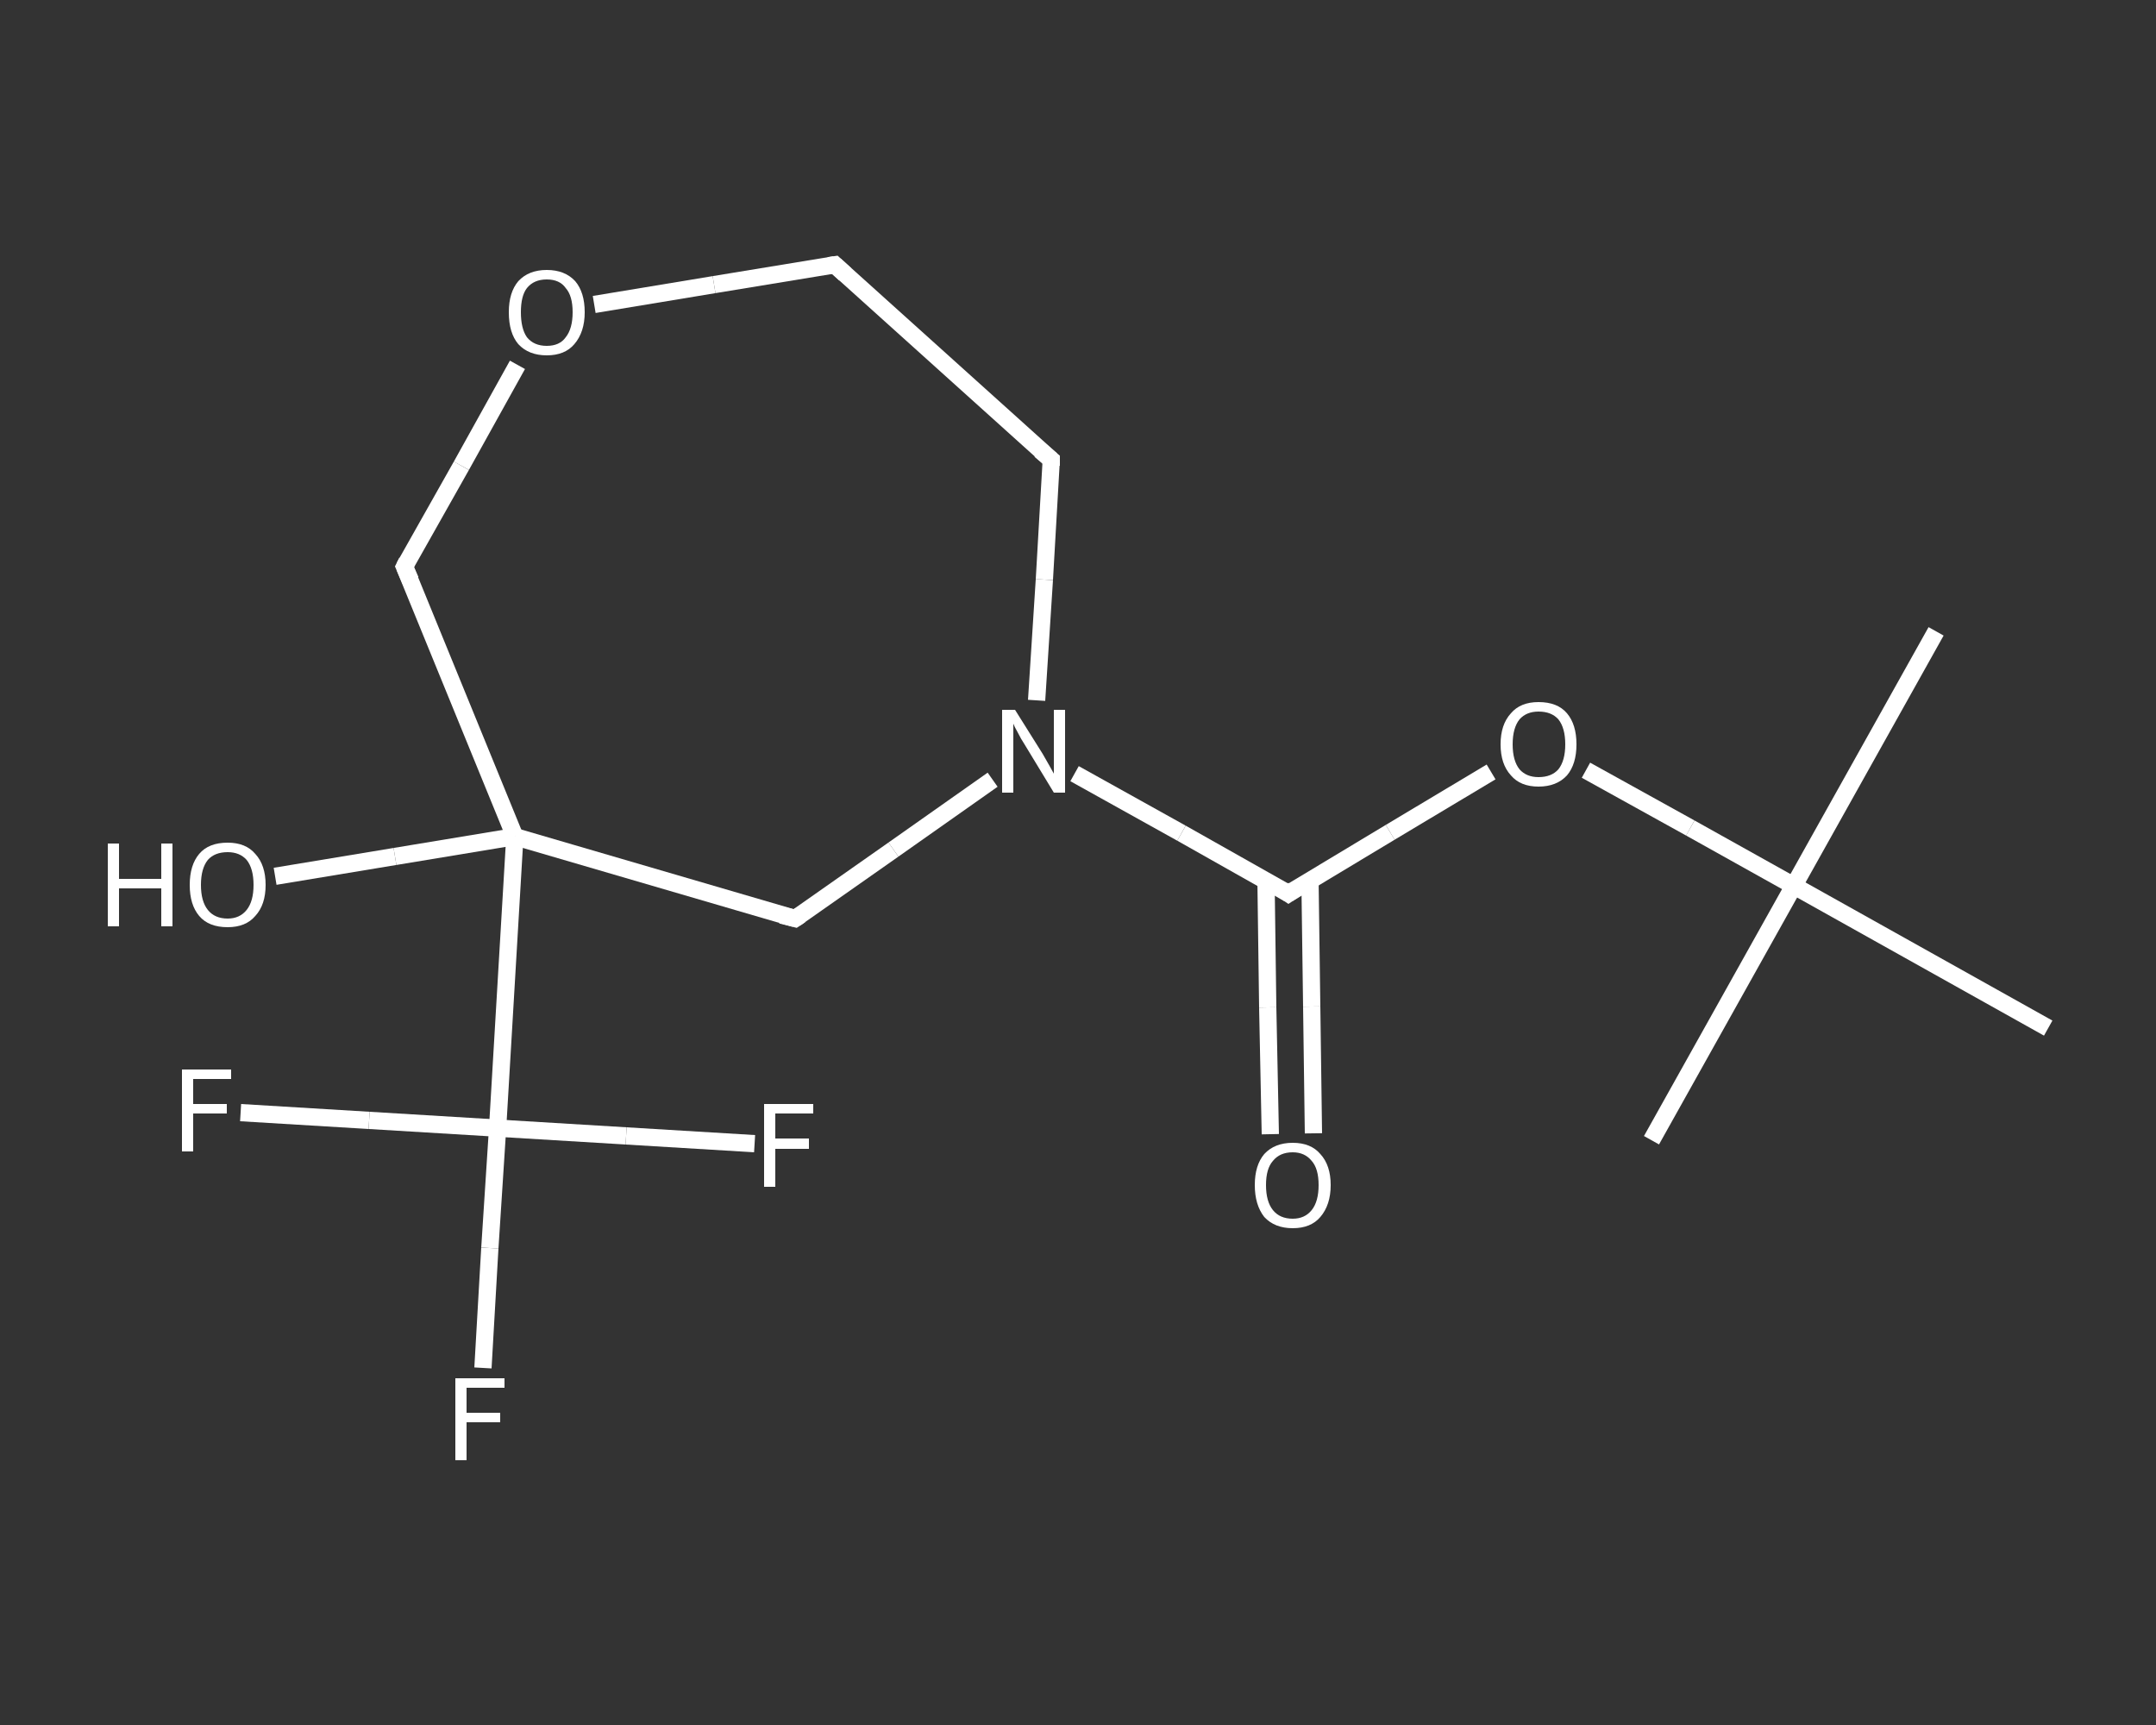 <?xml version='1.0' encoding='iso-8859-1'?>
<svg version='1.1' baseProfile='full'
              xmlns='http://www.w3.org/2000/svg'
                      xmlns:rdkit='http://www.rdkit.org/xml'
                      xmlns:xlink='http://www.w3.org/1999/xlink'
                  xml:space='preserve'
width='250px' height='200px' viewBox='0 0 250 200'>
<rect x="0" y="0" width="250" height="200" fill="#333333" stroke="none"/>
<!-- END OF HEADER -->
<rect style='opacity:1.0;fill:transparent;stroke:none' width='250.0' height='200.0' x='0.0' y='0.0'> </rect>
<path class='bond-0 atom-0 atom-1' d='M 224.5,73.2 L 208.0,102.7' style='fill:none;fill-rule:evenodd;stroke:#FFFFFF;stroke-width:2.0px;stroke-linecap:butt;stroke-linejoin:miter;stroke-opacity:1' />
<path class='bond-1 atom-1 atom-2' d='M 208.0,102.7 L 191.5,132.2' style='fill:none;fill-rule:evenodd;stroke:#FFFFFF;stroke-width:2.0px;stroke-linecap:butt;stroke-linejoin:miter;stroke-opacity:1' />
<path class='bond-2 atom-1 atom-3' d='M 208.0,102.7 L 237.5,119.2' style='fill:none;fill-rule:evenodd;stroke:#FFFFFF;stroke-width:2.0px;stroke-linecap:butt;stroke-linejoin:miter;stroke-opacity:1' />
<path class='bond-3 atom-1 atom-4' d='M 208.0,102.7 L 196.0,96.0' style='fill:none;fill-rule:evenodd;stroke:#FFFFFF;stroke-width:2.0px;stroke-linecap:butt;stroke-linejoin:miter;stroke-opacity:1' />
<path class='bond-3 atom-1 atom-4' d='M 196.0,96.0 L 183.9,89.3' style='fill:none;fill-rule:evenodd;stroke:#FFFFFF;stroke-width:2.0px;stroke-linecap:butt;stroke-linejoin:miter;stroke-opacity:1' />
<path class='bond-4 atom-4 atom-5' d='M 172.9,89.5 L 161.2,96.5' style='fill:none;fill-rule:evenodd;stroke:#FFFFFF;stroke-width:2.0px;stroke-linecap:butt;stroke-linejoin:miter;stroke-opacity:1' />
<path class='bond-4 atom-4 atom-5' d='M 161.2,96.5 L 149.4,103.6' style='fill:none;fill-rule:evenodd;stroke:#FFFFFF;stroke-width:2.0px;stroke-linecap:butt;stroke-linejoin:miter;stroke-opacity:1' />
<path class='bond-5 atom-5 atom-6' d='M 146.8,102.1 L 147.0,116.8' style='fill:none;fill-rule:evenodd;stroke:#FFFFFF;stroke-width:2.0px;stroke-linecap:butt;stroke-linejoin:miter;stroke-opacity:1' />
<path class='bond-5 atom-5 atom-6' d='M 147.0,116.8 L 147.3,131.5' style='fill:none;fill-rule:evenodd;stroke:#FFFFFF;stroke-width:2.0px;stroke-linecap:butt;stroke-linejoin:miter;stroke-opacity:1' />
<path class='bond-5 atom-5 atom-6' d='M 151.9,102.1 L 152.1,116.7' style='fill:none;fill-rule:evenodd;stroke:#FFFFFF;stroke-width:2.0px;stroke-linecap:butt;stroke-linejoin:miter;stroke-opacity:1' />
<path class='bond-5 atom-5 atom-6' d='M 152.1,116.7 L 152.3,131.4' style='fill:none;fill-rule:evenodd;stroke:#FFFFFF;stroke-width:2.0px;stroke-linecap:butt;stroke-linejoin:miter;stroke-opacity:1' />
<path class='bond-6 atom-5 atom-7' d='M 149.4,103.6 L 137.0,96.6' style='fill:none;fill-rule:evenodd;stroke:#FFFFFF;stroke-width:2.0px;stroke-linecap:butt;stroke-linejoin:miter;stroke-opacity:1' />
<path class='bond-6 atom-5 atom-7' d='M 137.0,96.6 L 124.6,89.7' style='fill:none;fill-rule:evenodd;stroke:#FFFFFF;stroke-width:2.0px;stroke-linecap:butt;stroke-linejoin:miter;stroke-opacity:1' />
<path class='bond-7 atom-7 atom-8' d='M 120.2,81.2 L 121.1,67.2' style='fill:none;fill-rule:evenodd;stroke:#FFFFFF;stroke-width:2.0px;stroke-linecap:butt;stroke-linejoin:miter;stroke-opacity:1' />
<path class='bond-7 atom-7 atom-8' d='M 121.1,67.2 L 121.9,53.3' style='fill:none;fill-rule:evenodd;stroke:#FFFFFF;stroke-width:2.0px;stroke-linecap:butt;stroke-linejoin:miter;stroke-opacity:1' />
<path class='bond-8 atom-8 atom-9' d='M 121.9,53.3 L 96.8,30.7' style='fill:none;fill-rule:evenodd;stroke:#FFFFFF;stroke-width:2.0px;stroke-linecap:butt;stroke-linejoin:miter;stroke-opacity:1' />
<path class='bond-9 atom-9 atom-10' d='M 96.8,30.7 L 82.8,33.0' style='fill:none;fill-rule:evenodd;stroke:#FFFFFF;stroke-width:2.0px;stroke-linecap:butt;stroke-linejoin:miter;stroke-opacity:1' />
<path class='bond-9 atom-9 atom-10' d='M 82.8,33.0 L 68.9,35.3' style='fill:none;fill-rule:evenodd;stroke:#FFFFFF;stroke-width:2.0px;stroke-linecap:butt;stroke-linejoin:miter;stroke-opacity:1' />
<path class='bond-10 atom-10 atom-11' d='M 60.0,42.3 L 53.5,54.0' style='fill:none;fill-rule:evenodd;stroke:#FFFFFF;stroke-width:2.0px;stroke-linecap:butt;stroke-linejoin:miter;stroke-opacity:1' />
<path class='bond-10 atom-10 atom-11' d='M 53.5,54.0 L 46.9,65.7' style='fill:none;fill-rule:evenodd;stroke:#FFFFFF;stroke-width:2.0px;stroke-linecap:butt;stroke-linejoin:miter;stroke-opacity:1' />
<path class='bond-11 atom-11 atom-12' d='M 46.9,65.7 L 59.7,97.0' style='fill:none;fill-rule:evenodd;stroke:#FFFFFF;stroke-width:2.0px;stroke-linecap:butt;stroke-linejoin:miter;stroke-opacity:1' />
<path class='bond-12 atom-12 atom-13' d='M 59.7,97.0 L 45.8,99.3' style='fill:none;fill-rule:evenodd;stroke:#FFFFFF;stroke-width:2.0px;stroke-linecap:butt;stroke-linejoin:miter;stroke-opacity:1' />
<path class='bond-12 atom-12 atom-13' d='M 45.8,99.3 L 31.9,101.6' style='fill:none;fill-rule:evenodd;stroke:#FFFFFF;stroke-width:2.0px;stroke-linecap:butt;stroke-linejoin:miter;stroke-opacity:1' />
<path class='bond-13 atom-12 atom-14' d='M 59.7,97.0 L 57.7,130.8' style='fill:none;fill-rule:evenodd;stroke:#FFFFFF;stroke-width:2.0px;stroke-linecap:butt;stroke-linejoin:miter;stroke-opacity:1' />
<path class='bond-14 atom-14 atom-15' d='M 57.7,130.8 L 56.8,144.7' style='fill:none;fill-rule:evenodd;stroke:#FFFFFF;stroke-width:2.0px;stroke-linecap:butt;stroke-linejoin:miter;stroke-opacity:1' />
<path class='bond-14 atom-14 atom-15' d='M 56.8,144.7 L 56.0,158.6' style='fill:none;fill-rule:evenodd;stroke:#FFFFFF;stroke-width:2.0px;stroke-linecap:butt;stroke-linejoin:miter;stroke-opacity:1' />
<path class='bond-15 atom-14 atom-16' d='M 57.7,130.8 L 42.8,129.9' style='fill:none;fill-rule:evenodd;stroke:#FFFFFF;stroke-width:2.0px;stroke-linecap:butt;stroke-linejoin:miter;stroke-opacity:1' />
<path class='bond-15 atom-14 atom-16' d='M 42.8,129.9 L 27.9,129.0' style='fill:none;fill-rule:evenodd;stroke:#FFFFFF;stroke-width:2.0px;stroke-linecap:butt;stroke-linejoin:miter;stroke-opacity:1' />
<path class='bond-16 atom-14 atom-17' d='M 57.7,130.8 L 72.6,131.7' style='fill:none;fill-rule:evenodd;stroke:#FFFFFF;stroke-width:2.0px;stroke-linecap:butt;stroke-linejoin:miter;stroke-opacity:1' />
<path class='bond-16 atom-14 atom-17' d='M 72.6,131.7 L 87.5,132.6' style='fill:none;fill-rule:evenodd;stroke:#FFFFFF;stroke-width:2.0px;stroke-linecap:butt;stroke-linejoin:miter;stroke-opacity:1' />
<path class='bond-17 atom-12 atom-18' d='M 59.7,97.0 L 92.2,106.5' style='fill:none;fill-rule:evenodd;stroke:#FFFFFF;stroke-width:2.0px;stroke-linecap:butt;stroke-linejoin:miter;stroke-opacity:1' />
<path class='bond-18 atom-18 atom-7' d='M 92.2,106.5 L 103.6,98.5' style='fill:none;fill-rule:evenodd;stroke:#FFFFFF;stroke-width:2.0px;stroke-linecap:butt;stroke-linejoin:miter;stroke-opacity:1' />
<path class='bond-18 atom-18 atom-7' d='M 103.6,98.5 L 115.1,90.4' style='fill:none;fill-rule:evenodd;stroke:#FFFFFF;stroke-width:2.0px;stroke-linecap:butt;stroke-linejoin:miter;stroke-opacity:1' />
<path d='M 150.0,103.2 L 149.4,103.6 L 148.8,103.2' style='fill:none;stroke:#FFFFFF;stroke-width:2.0px;stroke-linecap:butt;stroke-linejoin:miter;stroke-opacity:1;' />
<path d='M 121.9,54.0 L 121.9,53.3 L 120.6,52.2' style='fill:none;stroke:#FFFFFF;stroke-width:2.0px;stroke-linecap:butt;stroke-linejoin:miter;stroke-opacity:1;' />
<path d='M 98.0,31.8 L 96.8,30.7 L 96.1,30.8' style='fill:none;stroke:#FFFFFF;stroke-width:2.0px;stroke-linecap:butt;stroke-linejoin:miter;stroke-opacity:1;' />
<path d='M 47.2,65.1 L 46.9,65.7 L 47.6,67.3' style='fill:none;stroke:#FFFFFF;stroke-width:2.0px;stroke-linecap:butt;stroke-linejoin:miter;stroke-opacity:1;' />
<path d='M 90.6,106.1 L 92.2,106.5 L 92.8,106.1' style='fill:none;stroke:#FFFFFF;stroke-width:2.0px;stroke-linecap:butt;stroke-linejoin:miter;stroke-opacity:1;' />
<path class='atom-4' d='M 174.0 86.3
Q 174.0 84.0, 175.2 82.7
Q 176.3 81.4, 178.4 81.4
Q 180.6 81.4, 181.7 82.7
Q 182.8 84.0, 182.8 86.3
Q 182.8 88.6, 181.7 89.9
Q 180.5 91.2, 178.4 91.2
Q 176.3 91.2, 175.2 89.9
Q 174.0 88.6, 174.0 86.3
M 178.4 90.1
Q 179.9 90.1, 180.7 89.2
Q 181.5 88.2, 181.5 86.3
Q 181.5 84.4, 180.7 83.4
Q 179.9 82.5, 178.4 82.5
Q 177.0 82.5, 176.2 83.4
Q 175.4 84.4, 175.4 86.3
Q 175.4 88.2, 176.2 89.2
Q 177.0 90.1, 178.4 90.1
' fill='#FFFFFF'/>
<path class='atom-6' d='M 145.5 137.4
Q 145.5 135.1, 146.6 133.8
Q 147.8 132.5, 149.9 132.5
Q 152.0 132.5, 153.1 133.8
Q 154.3 135.1, 154.3 137.4
Q 154.3 139.7, 153.1 141.1
Q 152.0 142.4, 149.9 142.4
Q 147.8 142.4, 146.6 141.1
Q 145.5 139.7, 145.5 137.4
M 149.9 141.3
Q 151.3 141.3, 152.1 140.3
Q 152.9 139.3, 152.9 137.4
Q 152.9 135.5, 152.1 134.6
Q 151.3 133.6, 149.9 133.6
Q 148.4 133.6, 147.6 134.6
Q 146.8 135.5, 146.8 137.4
Q 146.8 139.3, 147.6 140.3
Q 148.4 141.3, 149.9 141.3
' fill='#FFFFFF'/>
<path class='atom-7' d='M 117.7 82.3
L 120.9 87.4
Q 121.2 87.9, 121.7 88.8
Q 122.2 89.7, 122.2 89.7
L 122.2 82.3
L 123.5 82.3
L 123.5 91.9
L 122.2 91.9
L 118.8 86.3
Q 118.4 85.7, 118.0 84.9
Q 117.6 84.2, 117.5 83.9
L 117.5 91.9
L 116.2 91.9
L 116.2 82.3
L 117.7 82.3
' fill='#FFFFFF'/>
<path class='atom-10' d='M 59.0 36.2
Q 59.0 33.9, 60.1 32.6
Q 61.3 31.3, 63.4 31.3
Q 65.5 31.3, 66.7 32.6
Q 67.8 33.9, 67.8 36.2
Q 67.8 38.5, 66.6 39.9
Q 65.5 41.2, 63.4 41.2
Q 61.3 41.2, 60.1 39.9
Q 59.0 38.6, 59.0 36.2
M 63.4 40.1
Q 64.9 40.1, 65.6 39.1
Q 66.4 38.1, 66.4 36.2
Q 66.4 34.3, 65.6 33.4
Q 64.9 32.4, 63.4 32.4
Q 61.9 32.4, 61.1 33.4
Q 60.4 34.3, 60.4 36.2
Q 60.4 38.1, 61.1 39.1
Q 61.9 40.1, 63.4 40.1
' fill='#FFFFFF'/>
<path class='atom-13' d='M 12.5 97.8
L 13.8 97.8
L 13.8 101.9
L 18.7 101.9
L 18.7 97.8
L 20.0 97.8
L 20.0 107.4
L 18.7 107.4
L 18.7 103.0
L 13.8 103.0
L 13.8 107.4
L 12.5 107.4
L 12.5 97.8
' fill='#FFFFFF'/>
<path class='atom-13' d='M 22.0 102.6
Q 22.0 100.3, 23.1 99.0
Q 24.2 97.7, 26.4 97.7
Q 28.5 97.7, 29.6 99.0
Q 30.8 100.3, 30.8 102.6
Q 30.8 104.9, 29.6 106.2
Q 28.5 107.5, 26.4 107.5
Q 24.2 107.5, 23.1 106.2
Q 22.0 104.9, 22.0 102.6
M 26.4 106.5
Q 27.8 106.5, 28.6 105.5
Q 29.4 104.5, 29.4 102.6
Q 29.4 100.7, 28.6 99.7
Q 27.8 98.8, 26.4 98.8
Q 24.9 98.8, 24.1 99.7
Q 23.3 100.7, 23.3 102.6
Q 23.3 104.5, 24.1 105.5
Q 24.9 106.5, 26.4 106.5
' fill='#FFFFFF'/>
<path class='atom-15' d='M 52.8 159.8
L 58.5 159.8
L 58.5 160.9
L 54.1 160.9
L 54.1 163.8
L 58.0 163.8
L 58.0 164.9
L 54.1 164.9
L 54.1 169.3
L 52.8 169.3
L 52.8 159.8
' fill='#FFFFFF'/>
<path class='atom-16' d='M 21.1 124.0
L 26.8 124.0
L 26.8 125.1
L 22.4 125.1
L 22.4 128.0
L 26.3 128.0
L 26.3 129.1
L 22.4 129.1
L 22.4 133.5
L 21.1 133.5
L 21.1 124.0
' fill='#FFFFFF'/>
<path class='atom-17' d='M 88.6 128.0
L 94.3 128.0
L 94.3 129.1
L 89.9 129.1
L 89.9 132.0
L 93.8 132.0
L 93.8 133.2
L 89.9 133.2
L 89.9 137.6
L 88.6 137.6
L 88.6 128.0
' fill='#FFFFFF'/>
</svg>
